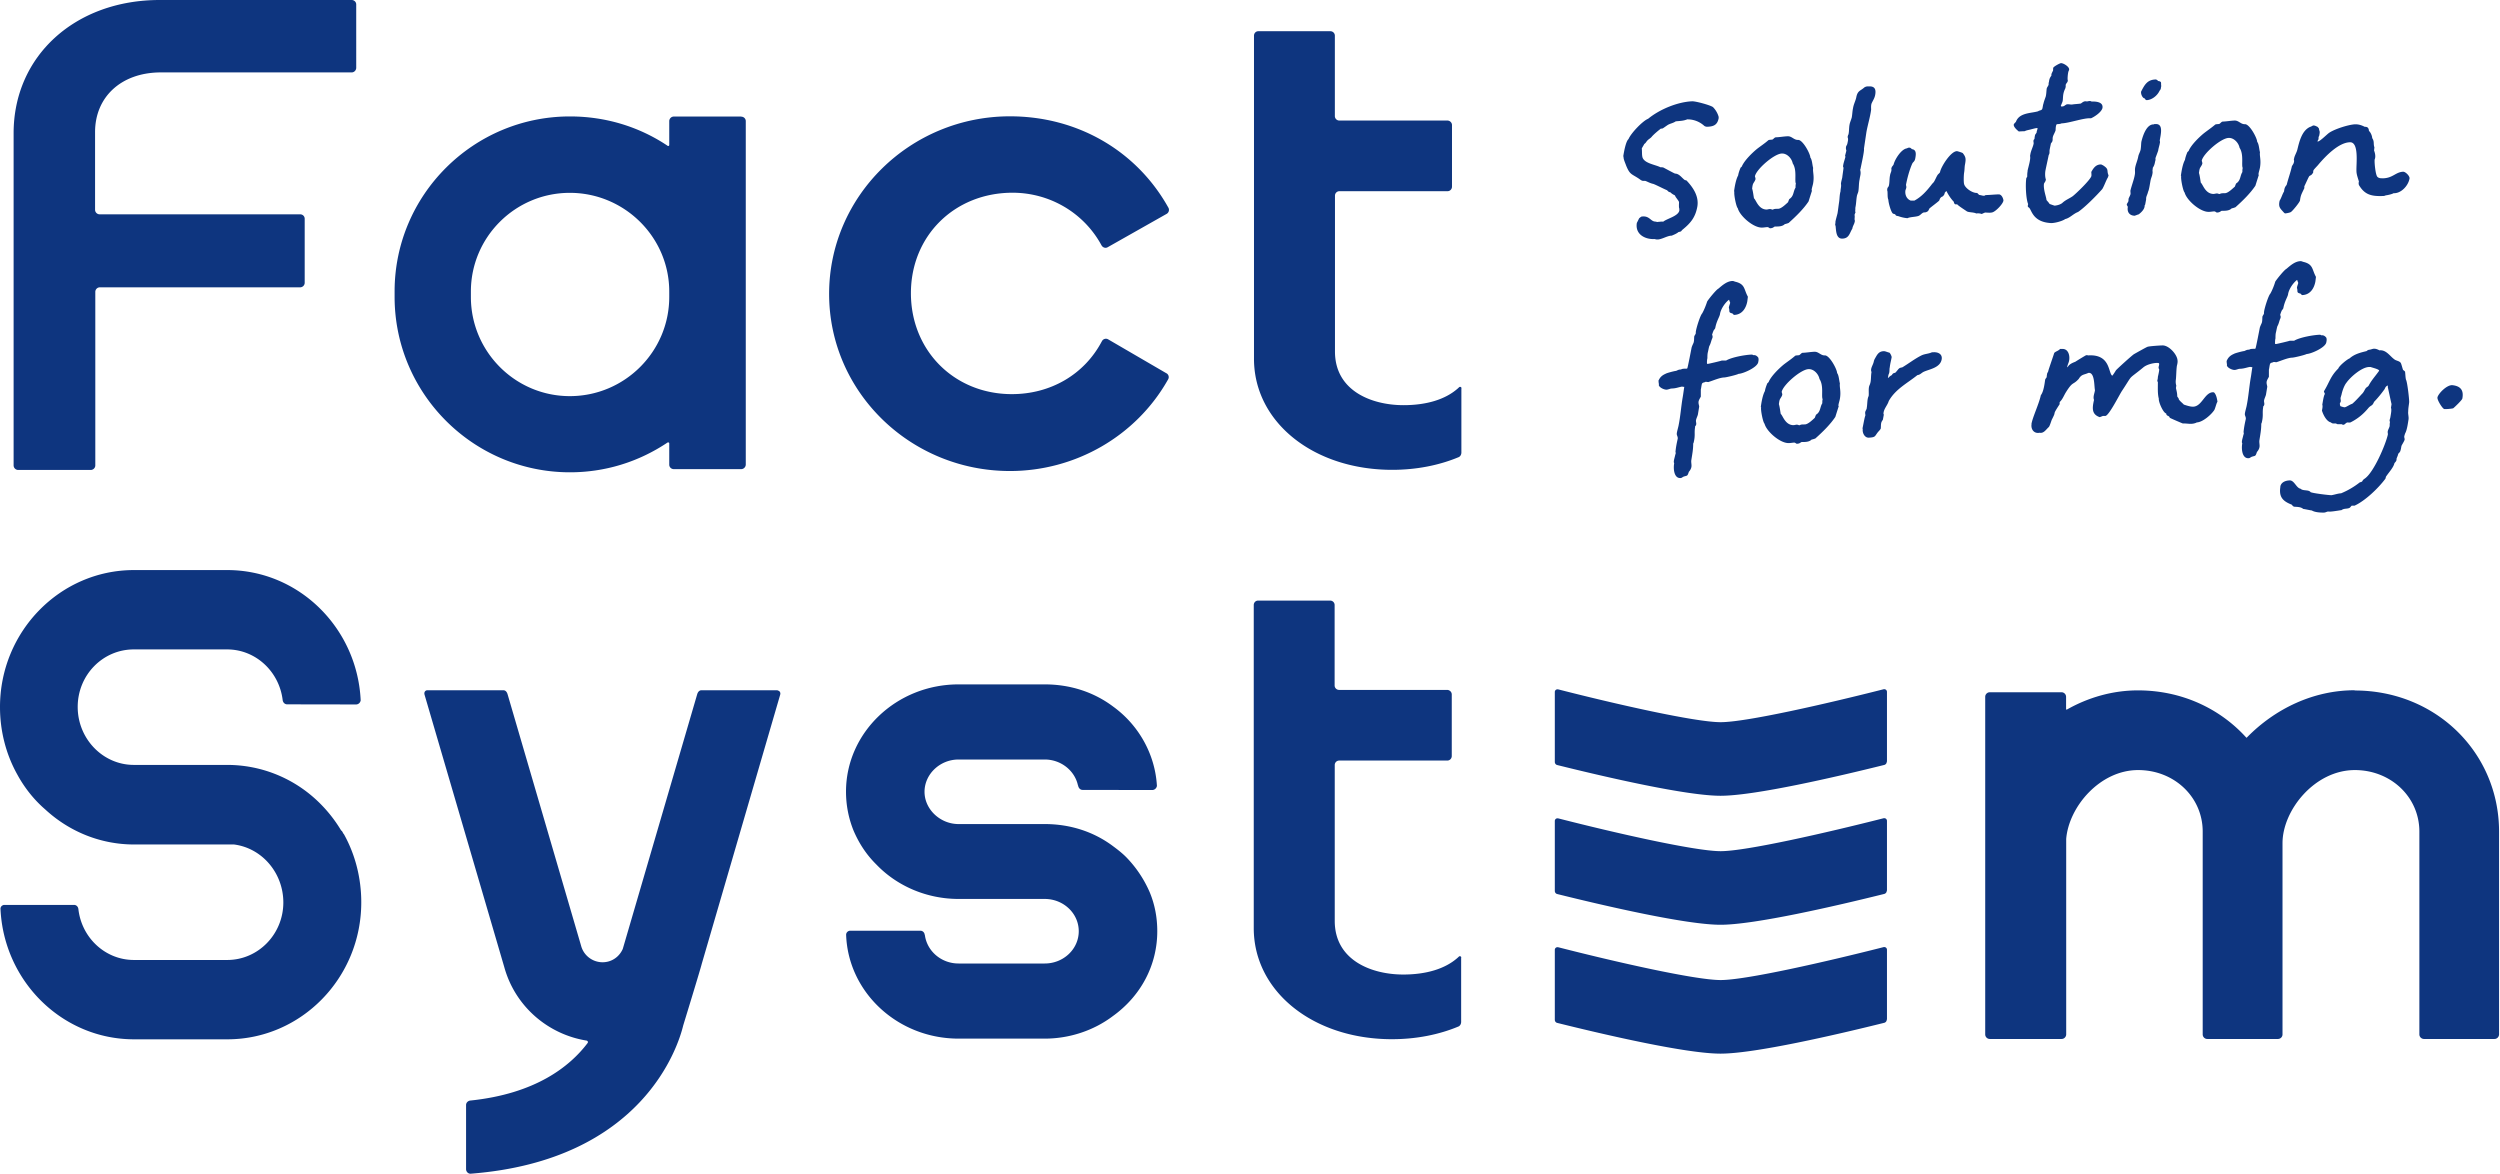 <svg xmlns="http://www.w3.org/2000/svg" fill="none" viewBox="0 0 213 100"><path fill="#0E357F" d="M138.3 13.33c.05-.32.21-1.28.45-1.48.21-.51 1.22-1.56 1.67-1.73 1.01-.83 2.55-1.44 3.75-1.49.32-.01 1.59.34 1.78.5.21.21.4.52.48.83v.11c-.11.59-.45.71-.98.73-.08 0-.16-.02-.24-.07a2.1 2.1 0 0 0-1.46-.56c-.35.14-.64.13-.98.17-.24.17-.51.18-.74.35-.05.03-.35.25-.37.25-.08.03-.16 0-.21.06-.24.19-.48.39-.69.61-.11.16-.27.22-.4.36-.11.11-.11.19-.27.3-.05.11-.16.27-.21.38.03.24 0 .48.05.72.13.55 1.09.65 1.54.88.08 0 .16 0 .24.02.05.02.96.52 1.01.52.35.01.56.35.8.53.05.05.16.02.21.1.53.57 1.04 1.32.88 2.2-.16.86-.53 1.35-1.2 1.9-.24.19-.08.19-.4.25-.16.14-.4.23-.58.31-.43-.01-1.01.46-1.43.29h-.05c-.82.03-1.65-.42-1.49-1.38.03-.05.16-.32.19-.38a.71.71 0 0 1 .24-.17h.11c.56-.02.66.45 1.06.44.08.02.16.05.24.02.13 0 .27-.04.4-.01.35-.28 1.28-.47 1.38-.95 0-.11 0-.19-.03-.26-.03-.61.11-.35-.24-.84-.05-.05-.08-.16-.13-.21-.13-.05-.27-.15-.37-.25-.16-.02-.16-.07-.29-.18-.16-.05-1.12-.55-1.2-.54-.21-.05-.4-.15-.61-.24-.08-.02-.19 0-.29-.02-.13-.05-.21-.13-.32-.2-.61-.4-.74-.32-1.06-1.11-.05-.16-.24-.55-.21-.74l-.03-.02Zm9.44 2.99c.05-.4.16-1.04.35-1.37.03-.21.13-.48.21-.67.05-.03.13-.11.13-.16.24-.49.82-1.06 1.25-1.42.32-.25.66-.47.98-.75.05-.05.27-.04.35-.06.11-.06.16-.16.27-.19.35-.01.69-.08 1.04-.09.35-.01.53.33.88.31.4-.01 1.04 1.19 1.04 1.5.16.21.16.61.24.89-.05.32.11.66 0 1.3-.03.19-.11.38-.13.59l.03.05c-.03.08-.29.91-.29.91-.43.65-1.09 1.29-1.67 1.81 0 .03-.29.12-.35.12-.21.22-.58.21-.82.21-.13 0-.13.14-.45.15-.05-.02-.11-.08-.19-.1-.16 0-.32.04-.48.04-.74.03-1.91-1-2.07-1.65-.13-.1-.35-1.18-.29-1.42h-.03Zm1.7.58c.16.1.35.89 1.01.95.11.02.24-.04.35-.04.05 0 .13.02.19.05h.05c.19-.09.27-.06.45-.07.27 0 .66-.39.85-.56 0 0 .08-.22.11-.27.4-.25.32-.65.53-.97 0-.13 0-.24.03-.35-.13-.23.11-1.15-.27-1.72-.08-.42-.48-.86-.93-.84-.66.02-2.18 1.35-2.29 1.94 0 .03.05.13.05.24-.05.21-.21.33-.24.51-.03.11-.03.19-.05.29.08.26.11.58.16.84Zm6.93 2.06c.03-.24.13-.54.19-.8.05-.32.08-.61.13-.93.05-.32.03-.61.13-.96-.03-.05.08-.43.03-.59 0-.16.08-.4.11-.56.03-.27.08-.56.11-.83-.05-.08-.05-.13-.03-.21.03-.21.13-.48.19-.72 0-.03-.03-.05-.03-.08.03-.16.08-.29.11-.46a.544.544 0 0 1-.03-.29c0-.08.08-.16.11-.27.03-.16.11-.4.03-.56 0-.08.03-.19.08-.27v-.03c.05-.24.03-.51.08-.77.03-.19.13-.4.19-.62.05-.27.05-.53.11-.8.05-.32.21-.62.27-.89.11-.62.37-.57.69-.87.16-.09.21-.09.4-.09.48-.02.61.24.53.7-.05.32-.21.51-.32.78-.05.19-.03.35-.03.51-.08.61-.29 1.29-.4 1.9l-.21 1.41c.05.18-.24 1.44-.29 1.71 0 .03-.03.05-.03.11.08.32 0 .45-.05.8-.08.35-.05.69-.11 1.04-.03.13-.11.27-.13.43-.05.29-.05.59-.11.88-.03.13 0 .24-.03.35l.03.11c-.03.08-.08.16-.08.24.03.11 0 .24 0 .37.03.08.03.16 0 .24-.03.16-.16.32-.19.54-.24.38-.27.83-.85.85-.56.02-.53-.73-.58-1.1-.05-.05-.03-.16 0-.27h-.02Zm4.41-2.75.03-.19s.08-.11.11-.16c.08-.27.05-.64.11-.91.03-.24.16-.35.11-.59.05-.19.08-.16.19-.33.11-.46.66-1.33 1.14-1.39.11-.06.13-.06.24-.06.05 0 .16.1.19.13.37.04.35.41.29.73-.05.35-.19.33-.27.51-.24.54-.43 1.26-.53 1.8 0 .03.03.13.03.18 0 .11-.05.19-.08.3-.05.4.13.74.45.86h.32c.61-.33 1.04-.82 1.46-1.36.05-.08.13-.14.19-.22.11-.16.21-.43.32-.6.05-.08.19-.17.21-.25.08-.45.93-1.81 1.46-1.78.08.02.43.12.48.17.27.34.27.5.19.95-.05.24-.03.45-.08.72-.03.19-.05.77 0 .96.08.34.69.77 1.09.76l.05.02s.13.15.16.15c.16.02.27.07.4.07.05 0 .11-.06.16-.06.37-.01.74-.05 1.09-.06.24 0 .37.31.4.49v.05c-.05.29-.64.9-.93.99-.19.06-.45.02-.61.02-.08 0-.27.12-.32.12a.869.869 0 0 0-.45-.04c-.24-.12-.61-.08-.8-.18-.11-.08-.58-.38-.69-.48-.16-.1-.05-.13-.29-.12-.08-.02-.13-.13-.13-.21-.29-.31-.45-.57-.64-.93l-.13.14c-.03.13-.05.21-.19.33-.27.09-.24.33-.32.38-.19.17-.64.5-.8.64-.05.08-.08.22-.19.27-.19.11-.19.03-.35.09-.13.06-.24.22-.4.28-.27.09-.72.08-.93.19-.27-.02-.56-.09-.8-.18-.05 0-.13-.02-.19-.05-.08-.18-.19-.1-.27-.18-.16-.15-.37-.92-.37-1.16-.11-.21-.03-.72-.11-.82v.01Zm10.79-5.59c.03-.11.16-.19.19-.25.29-.78 1.28-.71 1.89-.89.08-.08.29-.06.35-.2.05-.16.05-.32.11-.48.03-.16.13-.4.19-.59.05-.21.05-.45.08-.67.03-.11.13-.22.16-.32 0-.08 0-.16.03-.24.03-.21.05-.32.21-.54v-.13c.05-.11.08-.19.13-.27.03-.08 0-.19.03-.27.05-.11.56-.39.66-.39.21 0 .69.29.69.53 0 .08-.08.19-.08.27-.03.11-.08.59-.03.67l-.03.13c-.27.35-.08.22-.19.56-.29.57-.13.93-.27 1.21-.03.08-.08.19-.11.27l.03.05h.08c.19 0 .24-.12.4-.18.16-.03.35.04.48.01.27-.04.48-.04.72-.08.19-.14.29-.22.48-.18.08.02.29-.09.43.01.4-.01 1.01.04.93.55-.08.35-.66.74-.98.88-.58-.06-1.83.41-2.5.43-.13.06-.27.06-.4.07-.11.06-.11.46-.11.51-.05.19-.21.43-.24.59-.03.13 0 .21-.03.32 0 .05-.08.16-.13.22-.03.16-.08.37-.11.54-.03.16.03.29-.08.45-.08.4-.19.88-.27 1.28-.05.24-.05.59.03.8l-.03.13-.13.22c-.08.48.21 1.19.21 1.4.08.1.19.21.27.34.08.02.4.15.45.14.21-.03.4-.07.61-.21.29-.28.58-.37.9-.59.32-.25 1.46-1.35 1.59-1.7.03-.08 0-.32 0-.37.19-.35.4-.63.8-.64.08 0 .13.05.19.07.56.35.29.44.48.86l-.05.16c-.19.33-.29.67-.48 1-.48.55-1.49 1.57-2.07 1.96-.4.15-.72.53-1.09.6-.27.2-1.01.38-1.28.34-1.57-.11-1.59-1.22-1.83-1.32l-.08-.08c0-.05 0-.13.03-.21-.19-.44-.24-1.66-.16-2.2 0-.03.08-.11.08-.16 0-.16 0-.24.03-.43v-.05c.05-.27.29-1.02.21-1.26l.03-.16c.05-.29.21-.59.27-.86.03-.11-.03-.19 0-.32 0-.03.05-.08.08-.11 0-.11.03-.24.05-.35l.13-.19c0-.13.08-.27.08-.37 0-.03-.03-.02-.03-.02-.13 0-.32.06-.45.09-.19.06-.5.1-.61.18-.16 0-.32.01-.48.02H172c-.16-.13-.45-.38-.43-.59v.01Zm9.64 6.76.11-.19c.03-.05.03-.16.03-.24.03-.11.13-.27.16-.38.03-.05 0-.21 0-.32.08-.37.32-.99.37-1.34.05-.21 0-.37.03-.59.05-.32.21-.65.27-.99.03-.19.19-.43.21-.64.03-.21.03-.4.05-.59.11-.48.43-1.53 1.06-1.5l.05-.03h.11c.72-.03.4.99.35 1.42.03.1.03.13 0 .24 0 .08-.11.4-.13.59-.03.11-.24.65-.24.67.03.08 0 .19-.03.29-.03.19-.08.35-.19.51l-.03.27c.03.11 0 .24-.03.37 0 .03-.11.32-.11.35-.05.16-.13.88-.24 1.07-.03.19-.16.38-.16.56v.08l-.08.43s-.03.08-.05.08c.03.29-.27.59-.5.76-.11.03-.24.09-.35.12-.42-.01-.66-.3-.58-.75-.03-.11-.11-.13-.08-.26v.01Zm1.23-9.61c.29-.57.53-.98 1.22-1 .08 0 .16.07.21.13.11.02.16.02.24.1.03.11 0 .21.03.32l-.03.16c0 .08-.05.19-.11.24-.19.43-.66.79-1.09.81-.11 0-.13-.08-.19-.15-.19-.02-.35-.41-.29-.6l.01-.01Zm3.37 7.22c.05-.4.16-1.04.35-1.37.03-.21.13-.48.21-.67.05-.03.13-.11.13-.16.24-.49.82-1.06 1.25-1.42.32-.25.66-.48.98-.75.05-.05.27-.04.35-.06.11-.06.16-.16.27-.2.35-.01.69-.08 1.04-.09.35-.01.53.33.88.31.4-.01 1.04 1.19 1.04 1.5.16.21.16.61.24.89-.05.32.11.66 0 1.3-.03.19-.11.38-.13.59l.03.05c-.03.08-.29.91-.29.91-.43.65-1.09 1.29-1.67 1.81 0 .03-.29.12-.35.12-.21.22-.58.21-.82.21-.13 0-.13.14-.45.15-.05-.02-.11-.08-.19-.1-.16 0-.32.04-.48.04-.74.03-1.91-1-2.07-1.65-.13-.1-.35-1.18-.29-1.42l-.03.01Zm1.7.58c.16.1.35.89 1.01.95.11.02.24-.03.35-.04.05 0 .13.02.19.05h.05c.19-.09.27-.06.45-.07.27 0 .66-.4.85-.56 0 0 .08-.22.11-.27.4-.25.32-.65.53-.97 0-.13 0-.24.03-.35-.13-.23.11-1.15-.27-1.72-.08-.42-.48-.86-.93-.84-.66.02-2.18 1.35-2.29 1.94 0 .03.05.13.05.24-.05.21-.21.33-.24.51-.03.11-.03.19-.05.29.08.26.11.58.16.84Zm6.72 1.52c.16-.27.21-.51.37-.78.05-.48.21-.46.24-.62.13-.51.32-1.02.43-1.53.13-.22.16-.22.19-.46-.03-.08-.03-.11 0-.21.03-.21.21-.49.27-.73.16-.64.37-1.63 1.09-1.95.13-.03.19-.11.29-.12.13 0 .24.07.35.12l.11.13c.05.34.11.16.03.61l-.05.11c-.03.16.03.16-.08.32l-.03.05s.03.03.05.02c.16 0 .72-.56.93-.72.48-.34 1.7-.72 2.23-.74.32-.01.58.09.82.21.11 0 .19.02.24.05l.08.1c.03.05.03.13.05.21.13.1.27.42.27.6.21.31.08.5.19.79l-.03.27c.08.21.16.53.05.77-.03.27.08 1.35.24 1.48.13.13.32.12.5.12.82-.03 1.06-.54 1.7-.56.19 0 .58.38.53.59-.11.61-.72 1.27-1.36 1.24-.11.08-.56.18-.66.18-.11.06-.21.06-.32.06-.98.03-1.51-.16-1.97-.94a.478.478 0 0 1 0-.29c-.08-.29-.21-.6-.21-.9-.03-.58.24-2.48-.56-2.45-.96.03-2.05 1.16-2.68 1.9-.05.08-.43.44-.43.52-.03.05 0 .13-.03.19l-.11.14c-.05.06-.16.09-.21.14-.05.05-.35.73-.42.86v.16s-.21.43-.24.51c-.08.19-.11.38-.13.54-.03.16-.61.87-.77.98-.08.06-.4.12-.5.12-.03 0-.08-.05-.11-.08-.32-.36-.48-.46-.35-1.02v.01ZM141.28 32.5c.13-.35.32-.52.64-.66.08-.06.77-.24.88-.24.21-.09.21-.11.43-.12.08-.08.37-.07.48-.07l.05-.03c.05-.13.32-1.53.35-1.69.03-.19.13-.35.19-.51.05-.19.03-.35.05-.51 0-.05.11-.19.11-.22.05-.08 0-.16.03-.21.03-.29.37-1.37.53-1.53.16-.27.35-.76.43-1.02.11-.19.77-1.01.96-1.1.35-.3.74-.64 1.2-.65.11 0 .16.05.27.07.82.21.69.64 1.04 1.27l-.05.4c-.11.59-.45 1.13-1.12 1.15-.05 0-.11-.1-.16-.13-.37-.07-.19-.21-.29-.47 0-.13.08-.29.11-.43 0-.03-.08-.18-.08-.24 0 0-.03-.03-.05 0-.35.28-.69.82-.74 1.22-.05.24-.29.57-.4 1.16-.03.11-.13.16-.16.27-.03.05-.11.3-.11.32.05.08.05.16.03.26-.11.22-.13.46-.27.7-.05.16-.08.37-.13.56-.03.16-.03.32-.03.48-.03.05-.05.4-.03.45 0 .03.05.02.08.02.05 0 1.12-.25 1.17-.28h.37c.48-.29 1.67-.5 2.21-.51.03 0 .11.05.13.05.19-.03.32.1.4.2.05.13.03.26 0 .4-.08.45-1.3.98-1.67.99-.16.09-1.04.3-1.22.31-.4.01-.96.27-1.36.39-.08 0-.13-.02-.24-.02-.13.08-.19.03-.29.14-.05.08-.08.43-.11.51v.61c-.08.16-.16.27-.19.41-.03.19.05.34.05.45l-.11.67c-.03.13-.13.32-.16.48-.03.19.11.34-.08.53v.08c-.08.48.03.66-.11 1.25 0 .05-.05.11-.05.16 0 .48-.08.88-.16 1.39-.03.19.05.42 0 .61-.03.13-.11.27-.21.38-.13.4-.13.3-.45.41-.13.06-.13.11-.27.12-.56.02-.61-.83-.53-1.26 0-.03-.05-.1-.03-.13 0-.16.08-.38.11-.54.03-.13.08-.19.03-.29.03-.37.11-.77.19-1.12.03-.16-.08-.29-.08-.42 0-.16.13-.56.16-.75.16-.8.21-1.6.35-2.4.05-.29.08-.56.13-.86h-.05s-.11-.02-.16-.02c-.32.06-.5.15-.85.16-.13 0-.29.09-.45.1-.24 0-.61-.19-.66-.38.03-.13-.05-.24 0-.35l-.05.03Zm8.74 2.19c.05-.4.16-1.04.35-1.37.03-.21.13-.48.21-.67.05-.03.13-.11.13-.16.24-.49.82-1.06 1.25-1.42.32-.25.66-.47.98-.75.05-.05.27-.04.35-.06.11-.06.16-.16.27-.2.35-.01.69-.08 1.04-.09.35-.01.53.33.88.31.4-.01 1.04 1.19 1.04 1.5.16.21.16.61.24.89-.05.32.11.66 0 1.3-.03.19-.11.38-.13.59l.03.05c-.03.08-.29.91-.29.91-.43.65-1.09 1.29-1.67 1.81 0 .03-.29.12-.35.12-.21.22-.58.21-.82.21-.13 0-.13.14-.45.15-.05-.02-.11-.08-.19-.1-.16 0-.32.04-.48.04-.74.03-1.91-1-2.07-1.65-.13-.1-.35-1.18-.29-1.42l-.03.01Zm1.7.58c.16.1.35.89 1.01.95.11.02.24-.03.35-.04.05 0 .13.02.19.05h.05c.19-.09.27-.06.45-.07.27 0 .66-.39.85-.56 0 0 .08-.22.11-.27.4-.25.32-.65.53-.97 0-.13 0-.24.03-.35-.13-.23.11-1.15-.27-1.72-.08-.42-.48-.86-.93-.84-.66.02-2.18 1.35-2.29 1.94 0 .03.05.13.05.24-.05.21-.21.33-.24.51-.03.11-.03.19-.05.29.08.26.11.58.16.84Zm6.96 1.24c.03-.08.19-1.02.24-1.07.03-.11-.03-.21 0-.35.03-.11.13-.22.13-.35.05-.29.03-.59.11-.88l.05-.13c.03-.27-.03-.58.05-.85.05-.11.08-.19.11-.32.05-.27.03-.56.08-.85 0-.05-.05-.1-.03-.24.03-.24.19-.43.24-.73l.05-.13c.21-.35.32-.68.8-.69.13 0 .32.1.45.12.08.02.21.31.21.39-.05.29-.13.56-.16.86-.05.19 0 .4-.08.56-.05.11-.05.21-.08.32 0 0 .03.05.03.03a.96.96 0 0 1 .32-.25l.03-.08.11-.08.13-.03c.13-.11.24-.3.35-.38.08-.06.19-.06.27-.09.56-.34 1.06-.73 1.62-1.01.29-.14.61-.13.9-.27h.13c.37-.02.77.15.69.61-.13.72-1.04.83-1.54 1.06-.21.11-.29.25-.53.28-.85.69-1.86 1.18-2.44 2.21-.11.38-.43.65-.45 1.08l.03.08-.08.43s-.13.19-.13.24c-.05.16-.03.35-.05.51-.03.08-.16.22-.21.27-.32.38-.19.48-.82.51-.35.01-.56-.43-.5-.75l-.03-.03Zm14.4-.39c.11-.61.64-1.7.8-2.45.24-.3.32-.99.37-1.34.03-.05.08-.14.13-.19v-.05c0-.08.03-.19.03-.24.03-.11.11-.19.11-.27.03-.13.5-1.48.5-1.51.13-.14.35-.17.5-.34h.19c.5-.02.66.55.58.98-.03.19-.13.35-.16.54l.03.05c.11-.27.43-.39.66-.48.08-.06.9-.56.93-.56h.08l.08.02c1.91-.12 1.7 1.48 2.05 1.73.08-.06.27-.38.32-.46.05-.08 1.36-1.27 1.54-1.38.16-.09 1.01-.57 1.14-.62.16-.06 1.09-.12 1.28-.12.53-.02 1.22.73 1.28 1.23.03.16 0 .32-.05.51-.05.35-.05.77-.08 1.12-.03.21-.03.37.03.56l-.03.21c.05.24.11.42.11.69 0 .08.13.15.13.26.08.16.32.33.43.46.21.07.56.19.8.18.77-.03.98-1.26 1.73-1.23l.05.02c.24.23.27.76.29.76l-.03.08c-.05.05-.16.51-.24.65-.24.38-.98 1.04-1.49 1.06-.16.09-.37.12-.53.12-.21 0-.42-.04-.66-.03-.03 0-1.12-.47-1.12-.49-.05-.21-.29-.12-.29-.34l-.03-.03c-.24-.07-.64-.96-.61-1.25-.11-.42-.08-.93-.08-1.41-.03-.03-.03-.08-.05-.13.03-.11.05-.21.05-.32.03-.13.13-.56.11-.64-.11-.18 0-.27 0-.45 0-.11-.11-.1-.19-.1-.35.01-.88.14-1.17.39-.64.53-.88.67-1.06.86-.16.19-.29.44-.74 1.12-.21.3-1.12 2.14-1.43 2.15h-.21s-.24.1-.27.1c-.69-.24-.64-.77-.48-1.47-.11-.26.05-.56.08-.83-.08-.32 0-1.54-.56-1.47-.35.17-.58.1-.82.51-.53.58-.48.15-1.12 1.18-.13.22-.24.49-.4.68-.05.06-.08.08-.11.14v.16s-.4.6-.42.71l-.03.13c0 .05-.19.43-.21.46-.05.11-.19.59-.27.65-.24.22-.43.55-.77.48-.48.1-.77-.29-.69-.75h-.01Zm16.61-5.31c.13-.35.32-.52.64-.66.08-.06.77-.24.88-.24.21-.09.21-.11.43-.12.08-.08.37-.07.48-.07l.05-.03c.05-.13.32-1.53.35-1.69.03-.19.13-.35.19-.51.05-.19.03-.35.05-.51 0-.05.11-.19.11-.22.05-.08 0-.16.03-.21.03-.29.37-1.37.53-1.53.16-.27.35-.76.42-1.02.11-.19.77-1.01.96-1.1.35-.3.74-.64 1.2-.65.11 0 .16.05.27.07.82.21.69.64 1.04 1.27l-.05.4c-.11.59-.45 1.13-1.12 1.15-.05 0-.11-.1-.16-.13-.37-.07-.19-.21-.29-.47 0-.13.08-.29.11-.43 0-.03-.08-.18-.08-.24 0 0-.03-.03-.05 0-.35.28-.69.82-.74 1.22-.05.24-.29.57-.4 1.16-.03.11-.13.16-.16.27-.03.05-.11.3-.11.32.05.08.05.16.03.26-.11.22-.13.46-.27.7-.05.16-.08.37-.13.56-.03.16-.03.32-.03.48-.03.05-.05.4-.03.45 0 .03.05.02.08.02.05 0 1.12-.25 1.17-.28h.37c.48-.29 1.67-.5 2.21-.51.03 0 .11.05.13.05.19-.03.32.1.4.2.05.13.03.26 0 .4-.08.45-1.3.98-1.67.99-.16.09-1.04.3-1.22.31-.4.01-.96.27-1.36.39-.08 0-.13-.02-.24-.02-.13.08-.19.03-.29.14-.05.08-.08.43-.11.51v.61c-.08.16-.16.27-.19.41-.03.19.05.34.05.45l-.11.67c-.03.13-.13.32-.16.48-.03.19.11.34-.08.53v.08c-.08.48.03.66-.11 1.25 0 .05-.05.11-.05.16 0 .48-.08.88-.16 1.39-.03.19.05.42 0 .61-.03.13-.11.27-.21.38-.13.4-.13.3-.45.41-.13.06-.13.11-.27.12-.56.02-.61-.83-.53-1.26 0-.03-.05-.1-.03-.13 0-.16.08-.37.11-.53.03-.13.08-.19.03-.29.03-.37.11-.77.19-1.12.03-.16-.08-.29-.08-.42 0-.16.13-.56.16-.75.16-.8.21-1.6.35-2.4.05-.29.08-.56.13-.86h-.05s-.11-.02-.16-.02c-.32.06-.5.15-.85.16-.13 0-.29.09-.45.1-.24 0-.61-.19-.66-.38.03-.13-.05-.24 0-.35l-.04.02Zm4.59 10.65c.08-.4.48-.52.8-.53.4-.01.56.65.93.71.21.21.69.06.85.29.21.1 1.54.26 1.78.26.27-.04.56-.15.82-.16a6.69 6.69 0 0 0 1.59-.93c.08-.03.16-.03.21-.09.08-.14.11-.16.24-.25.77-.56 1.75-2.88 1.94-3.71.03-.11-.03-.18 0-.32.03-.13.13-.3.16-.43 0-.11 0-.24.03-.35-.08-.13 0-.24.03-.4.03-.21.13-.64.05-.8l.05-.32c-.03-.1-.27-1.24-.32-1.45 0-.05.03-.13-.03-.13l-.05.03c-.11.08-.13.14-.19.27-.27.38-.58.76-.9 1.09-.16.38-.24.25-.48.52-.43.52-.9.91-1.51 1.22-.11.06-.27-.02-.35.04-.11.06-.19.19-.29.17-.05 0-.08-.02-.13-.05h-.35a.315.315 0 0 1-.13-.06h-.27c-.05-.02-.13-.04-.16-.09-.37-.07-.66-.64-.77-1.01.03-.16.08-.35.03-.51.03-.13.11-.75.21-.88v-.05c0-.11-.11-.1-.05-.24.45-.73.53-1.24 1.2-1.9.08-.24.77-.8.96-.86.43-.39.98-.51 1.46-.63.05-.06.11-.08.19-.11.16 0 .29-.09.45-.09.16 0 .32.07.45.14.56-.07.9.5 1.25.75.16.15.48.14.58.35.05.1.16.55.19.58.05.02.11.08.16.13.03.21.03.5.08.69.11.16.29 1.72.27 1.93-.03.27-.08.51-.08.77-.03.21.05.42.03.66-.05.32-.13.93-.29 1.21-.03.08-.08.24-.08.29 0 .08.05.18.03.26-.03.13-.27.49-.27.54-.03.16-.05.32-.11.46-.05.08-.11.14-.16.19-.03.16-.08.24-.13.38-.03.05 0 .13-.03.19-.03.08-.08.14-.16.22-.08.37-.45.76-.69 1.11-.05.05-.05.13-.08.22-.61.82-1.73 1.89-2.63 2.3h-.24c-.08.06-.13.17-.21.2-.21.09-.45.02-.66.18-.21.03-1.01.17-1.12.12-.13 0-.24.09-.37.09-.29.01-.8-.02-1.04-.18-.08 0-.72-.14-.74-.13-.19-.18-.53-.17-.77-.19-.16-.05-.16-.18-.27-.2-.72-.29-1.04-.66-.9-1.51h-.01Zm5.13-6.85s.29.1.35.09c.13 0 .48-.26.64-.29.19-.14.64-.63.82-.83.19-.17.24-.38.37-.54.08-.06.16-.11.21-.17.27-.51.58-.82.9-1.28.03-.13-.61-.27-.72-.32h-.16c-.61.03-1.54.83-1.89 1.32-.21.25-.37.73-.43 1.02l-.08.27c-.03.16.08.29-.05.45-.03.05 0 .21.03.27l.01.01Zm8.26-.74c.05-.32.82-1.12 1.3-1.05.66.08.96.42.82 1.14-.03.13-.61.69-.77.82-.03.03-.45.07-.53.07h-.24c-.16-.04-.61-.77-.58-.98ZM29.97 0H13.61C6.4 0 1.16 4.77 1.16 11.35v28.3c0 .21.17.39.39.39h6.18c.21 0 .39-.17.39-.39V24.87c0-.21.17-.39.39-.39h17.06c.21 0 .39-.17.39-.39v-5.45c0-.21-.16-.37-.37-.38H8.49a.39.39 0 0 1-.39-.39v-6.62c0-2.97 2.2-5.04 5.51-5.08h16.35c.21 0 .38-.17.39-.38V.38c0-.21-.17-.38-.39-.38h.01Zm69.42 31.81-4.98-2.9a.379.379 0 0 0-.52.15l-.04.07c-1.49 2.79-4.35 4.45-7.64 4.45-4.9 0-8.6-3.7-8.6-8.6 0-4.9 3.73-8.56 8.66-8.56 3.16 0 6.05 1.7 7.55 4.43l.04.07c.11.18.34.25.52.14l5.02-2.84c.18-.1.25-.34.15-.52l-.04-.07c-2.72-4.83-7.76-7.72-13.46-7.72-8.5 0-15.41 6.79-15.41 15.13s6.91 15.09 15.41 15.09c5.57 0 10.73-2.97 13.44-7.75l.04-.07c.1-.18.03-.41-.15-.51l.01.01ZM63.15 9.93h-5.74c-.21 0-.38.17-.39.38v2.04c0 .05-.04.09-.09.09-.02 0-.04 0-.05-.02-2.45-1.64-5.31-2.5-8.32-2.5-8.24 0-14.94 6.69-14.94 14.91v.46c0 8.24 6.7 14.95 14.94 14.95 2.99 0 5.84-.88 8.32-2.54 0 0 .03-.01.05-.01.05 0 .09.04.09.09v1.81c0 .21.17.38.39.38h5.74c.21 0 .38-.17.39-.38V10.32c0-.21-.17-.38-.39-.38v-.01Zm-14.6 23.82c-4.65 0-8.43-3.79-8.43-8.45v-.46c0-4.64 3.78-8.41 8.43-8.41s8.47 3.77 8.47 8.41v.46c0 4.66-3.8 8.45-8.47 8.45Zm75.97-.67c0-.07-.05-.12-.12-.12-.03 0-.06.01-.08.03l-.13.12c-1.05.92-2.64 1.41-4.61 1.41-2.69 0-5.84-1.2-5.84-4.57V16.67c0-.21.17-.38.38-.38h9.21c.21 0 .38-.17.38-.39v-5.24c0-.21-.17-.38-.38-.39h-9.22a.38.38 0 0 1-.38-.38V3.04a.38.38 0 0 0-.38-.38h-6.14c-.21 0-.37.17-.37.38v27.53c0 5.39 5.06 9.46 11.78 9.46 2.04 0 3.99-.38 5.68-1.09.16-.09.22-.26.21-.44v-5.4l.01-.02ZM29.28 71.06l-.16-.28h-.04a11.85 11.85 0 0 0-2.16-2.66c-2.07-1.9-4.76-2.95-7.57-2.95H11.4c-2.63 0-4.78-2.22-4.78-4.94s2.14-4.9 4.78-4.9h7.95c2.43 0 4.43 1.88 4.73 4.29.02.22.17.39.39.39l5.88.01c.2-.01.35-.16.38-.35-.29-6.17-5.27-11.1-11.37-11.1h-7.95C5.12 48.57 0 53.8 0 60.24c0 2.04.51 4.03 1.48 5.76.62 1.14 1.44 2.16 2.37 2.96 2.09 1.93 4.77 2.99 7.57 2.99h8.52c2.4.31 4.2 2.44 4.2 4.94 0 2.7-2.14 4.9-4.78 4.9h-7.95c-2.44 0-4.45-1.89-4.73-4.32-.02-.2-.14-.34-.32-.37H.33c-.16.03-.28.15-.29.31.27 6.19 5.26 11.14 11.38 11.14h7.95c6.29 0 11.41-5.23 11.41-11.67 0-2.06-.51-4.07-1.48-5.81l-.02-.01Zm66.75 2.05c-.35-.37-.77-.7-1.19-1.01-1.65-1.24-3.66-1.89-5.83-1.89h-7.34c-1.57 0-2.9-1.26-2.9-2.75s1.3-2.75 2.9-2.75h7.34c1.39 0 2.56.95 2.83 2.2h.01c.04.23.18.39.39.39l5.95.01c.19-.01.35-.16.38-.35-.15-2.66-1.52-5.16-3.73-6.76-1.65-1.24-3.66-1.89-5.83-1.89h-7.34c-5.29 0-9.59 4.1-9.59 9.14 0 1.15.22 2.27.64 3.31.48 1.12 1.11 2.07 1.94 2.89 1.79 1.87 4.34 2.94 7.01 2.94h7.34c1.6 0 2.9 1.23 2.9 2.75s-1.3 2.75-2.9 2.75h-7.34c-1.48 0-2.69-1.06-2.87-2.42h-.01c-.02-.2-.14-.34-.32-.37h-6.08c-.17.03-.29.16-.3.33.16 4.91 4.39 8.86 9.58 8.86h7.34c2.1 0 4.17-.68 5.82-1.93 2.4-1.73 3.77-4.36 3.77-7.22 0-1.19-.22-2.3-.64-3.31a9.904 9.904 0 0 0-1.94-2.93l.01.01Zm-29.78-14.3h-6.53c-.15.03-.25.14-.31.31l-6.35 21.73c-.23.52-.67.92-1.23 1.07-1.01.27-2.05-.33-2.32-1.34l-6.27-21.45c-.06-.18-.16-.3-.32-.32h-6.54c-.17.03-.26.18-.21.37l6.79 23.2c.93 3.39 3.76 5.76 7.03 6.28.05.02.1.06.1.12 0 .03 0 .05-.02.08-1.51 2-4.44 4.34-10.03 4.91-.19.04-.33.19-.33.38v5.46c0 .21.17.4.39.39 14.7-1.14 17.7-10.92 18.11-12.63 0 0 1.49-4.86 1.58-5.25l6.68-22.92c.06-.19-.04-.34-.21-.37l-.01-.02Zm134.35 0c-3.5 0-6.78 1.58-9.17 4.03 0 0-.01.01-.02.01h-.02c-2.24-2.48-5.51-4.03-9.23-4.03-2.16 0-4.24.6-6.07 1.64h-.02c-.02 0-.04-.02-.04-.04v-1.05a.39.39 0 0 0-.39-.39h-6.11a.39.39 0 0 0-.39.39v28.76c0 .21.17.39.39.39h6.12c.21 0 .38-.17.39-.38V71.48c.22-2.74 2.87-5.87 6.13-5.87 3.08 0 5.5 2.3 5.5 5.24v17.28c0 .21.17.39.39.39h6.02c.21 0 .39-.17.39-.39V71.84c0-2.82 2.75-6.23 6.16-6.23 3.08 0 5.5 2.3 5.5 5.24v17.28c0 .21.17.38.38.39h6.02c.21 0 .38-.17.39-.38V70.86c0-6.75-5.4-12.03-12.29-12.03l-.03-.02Zm-39.83 28.06v-5.95c0-.13-.1-.23-.23-.23-.03 0-.05 0-.08.01-4.84 1.23-11.69 2.8-13.86 2.8s-8.98-1.55-13.82-2.79c-.02 0-.05-.01-.08-.01-.13 0-.23.1-.23.23v5.95c0 .13.08.24.2.27 4.18 1.04 11.02 2.62 13.92 2.62 2.9 0 9.78-1.59 13.96-2.63.12-.04.2-.14.2-.27h.02Zm0-10.98v-5.95c0-.13-.1-.23-.23-.23-.03 0-.05 0-.08.01-4.84 1.23-11.69 2.8-13.86 2.8s-8.98-1.55-13.82-2.79c-.02 0-.05-.01-.08-.01-.13 0-.23.1-.23.23v5.95c0 .13.08.24.2.27 4.18 1.04 11.02 2.62 13.92 2.62 2.9 0 9.78-1.59 13.96-2.63.12-.04.2-.14.2-.27h.02Zm0-10.99v-5.95c0-.13-.1-.23-.23-.23-.03 0-.05 0-.08.01-4.84 1.23-11.69 2.8-13.86 2.8s-8.98-1.55-13.82-2.79c-.02 0-.05-.01-.08-.01-.13 0-.23.1-.23.23v5.95c0 .13.08.24.2.27 4.18 1.04 11.02 2.62 13.92 2.62 2.9 0 9.78-1.59 13.96-2.63.12-.04.2-.14.2-.27h.02ZM124.5 81.59c0-.07-.05-.12-.12-.12-.03 0-.06.01-.08.03l-.13.12c-1.05.92-2.64 1.41-4.61 1.41-2.69 0-5.84-1.2-5.84-4.57V65.18c0-.21.17-.38.38-.38h9.21c.21 0 .38-.17.38-.39v-5.24c0-.21-.17-.38-.38-.39h-9.22a.38.38 0 0 1-.38-.38v-6.85a.38.38 0 0 0-.38-.38h-6.14c-.21 0-.37.17-.37.38v27.53c0 5.39 5.06 9.46 11.78 9.46 2.04 0 3.99-.38 5.68-1.09.16-.09.22-.26.21-.44v-5.4l.01-.02Z"/></svg>